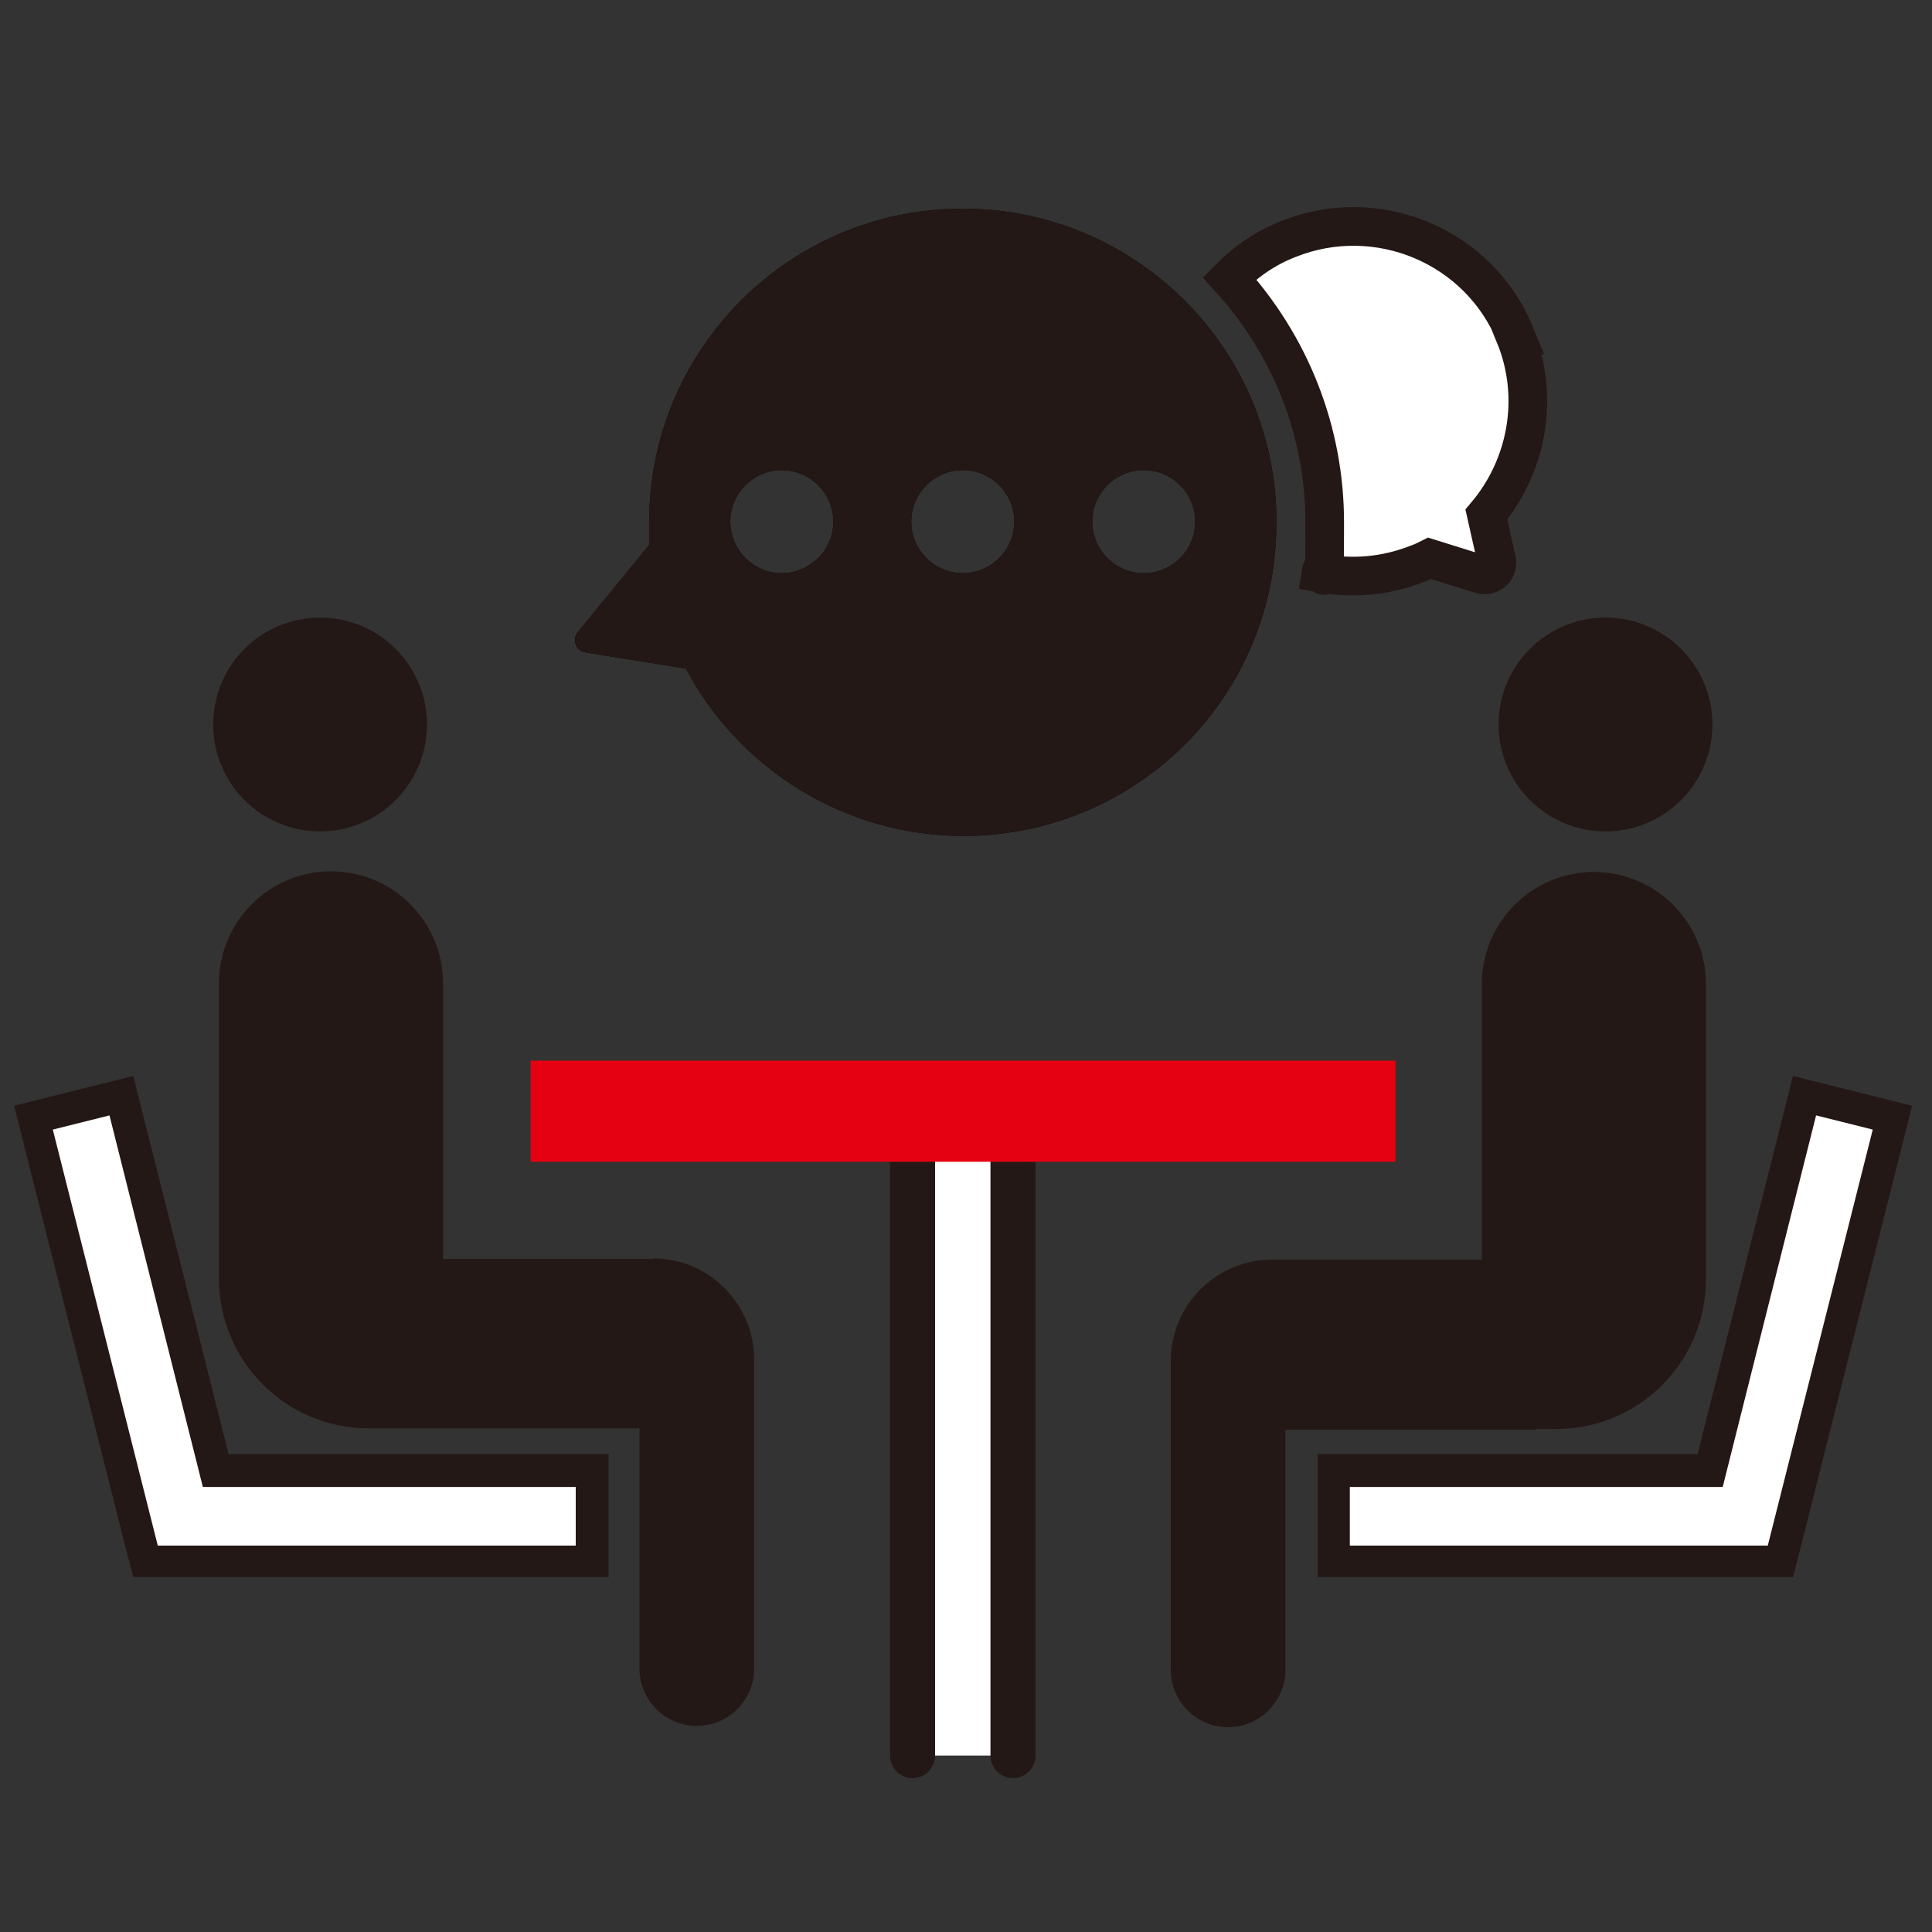 <?xml version="1.0" encoding="UTF-8"?>
<svg id="_レイヤー_1" data-name="レイヤー 1" xmlns="http://www.w3.org/2000/svg" version="1.1" viewBox="0 0 300 300">
  <rect x="0" y="0" width="300" height="300" fill="#333333" stroke="none"/>
  <defs>
    <style>
      .cls-1 {
        fill: #040000;
      }

      .cls-1, .cls-2, .cls-3, .cls-4, .cls-5 {
        stroke-width: 0px;
      }

      .cls-2 {
        fill: none;
      }

      .cls-3 {
        fill: #231815;
      }

      .cls-4, .cls-6, .cls-7 {
        fill: #fff;
      }

      .cls-5 {
        fill: #e50012;
      }

      .cls-6 {
        stroke-width: 6px;
      }

      .cls-6, .cls-7 {
        stroke: #231815;
        stroke-linecap: round;
        stroke-miterlimit: 10;
      }

      .cls-7 {
        stroke-width: 7px;
      }
    </style>
  </defs>
  <g>
    <g>
      <path class="cls-3" d="M101.4,195.5h-32.6v-42.8c0-9.6-7.8-17.4-17.4-17.4h0c-9.6,0-17.4,7.8-17.4,17.4v45.8c0,12.9,10.4,23.3,23.3,23.3h42v37.3c0,4.9,4,8.9,8.9,8.9h0c4.9,0,8.9-4,8.9-8.9v-48c0-8.6-7-15.7-15.7-15.7Z"/>
      <circle class="cls-3" cx="49.7" cy="112.5" r="16.6"/>
      <path class="cls-3" d="M238.6,221.9h3c12.9,0,23.3-10.4,23.3-23.3v-45.8c0-9.6-7.8-17.4-17.4-17.4h0c-9.6,0-17.4,7.8-17.4,17.4v42.8h-32.6c-8.6,0-15.7,7-15.7,15.7v48c0,4.9,4,8.9,8.9,8.9h0c4.9,0,8.9-4,8.9-8.9v-37.3h38.9Z"/>
      <circle class="cls-3" cx="249.3" cy="112.5" r="16.6"/>
    </g>
    <path class="cls-1" d="M106.5,103.8c8.2,15.5,24.6,26.1,43.4,26,26.9-.2,48.4-21.9,48.3-48.8,0-26.8-21.8-48.6-48.7-48.6s-48.7,21.8-48.7,48.7,0,2.3.1,3.4l-11.2,13.7c-.9,1.1-.3,2.9,1.2,3.1l15.5,2.5ZM177.6,73c4.4,0,8,3.6,8,8s-3.6,8-8,8-8-3.6-8-8,3.6-8,8-8ZM149.5,73c4.4,0,8,3.6,8,8s-3.6,8-8,8-8-3.6-8-8,3.6-8,8-8ZM121.4,73c4.4,0,8,3.6,8,8s-3.6,8-8,8-8-3.6-8-8,3.6-8,8-8Z"/>
    <path class="cls-3" d="M106.5,103.8c8.2,15.5,24.6,26.1,43.4,26,26.9-.2,48.4-21.9,48.3-48.8,0-26.8-21.8-48.6-48.7-48.6s-48.7,21.8-48.7,48.7,0,2.3.1,3.4l-11.2,13.7c-.9,1.1-.3,2.9,1.2,3.1l15.5,2.5ZM177.6,73c4.4,0,8,3.6,8,8s-3.6,8-8,8-8-3.6-8-8,3.6-8,8-8ZM149.5,73c4.4,0,8,3.6,8,8s-3.6,8-8,8-8-3.6-8-8,3.6-8,8-8ZM121.4,73c4.4,0,8,3.6,8,8s-3.6,8-8,8-8-3.6-8-8,3.6-8,8-8Z"/>
    <path class="cls-6" d="M235.3,52c-5.6-13.8-21.4-20.4-35.2-14.9-3.6,1.4-6.6,3.5-9.2,6.1,9.5,10.4,14.8,23.8,14.8,37.9s-.2,5.3-.6,7.9c4.9.9,10.1.5,15.1-1.5.6-.2,1.2-.5,1.8-.8l8,2.5c1.4.4,2.7-.8,2.4-2.2l-1.6-7.1c6.3-7.5,8.4-18.2,4.4-27.9Z"/>
    <g>
      <g>
        <polygon class="cls-4" points="207.1 242.5 207.1 228.4 265.5 228.4 280.2 170.2 293.9 173.6 276.5 242.5 207.1 242.5"/>
        <path class="cls-3" d="M282,173.2l8.8,2.2-16.3,64.6h-64.9v-9.1h57.9l14.5-57.7M278.4,167.1l-1.2,4.8-13.6,53.9h-59v19.1h73.8l1-3.8,16.3-64.6,1.2-4.8-4.8-1.2-8.8-2.2-4.8-1.2h0Z"/>
      </g>
      <g>
        <polygon class="cls-4" points="22.5 242.5 5.2 173.6 18.8 170.2 33.5 228.4 91.9 228.4 91.9 242.5 22.5 242.5"/>
        <path class="cls-3" d="M17,173.2l14.5,57.7h57.9v9.1H24.5l-16.3-64.6,8.8-2.2M20.6,167.1l-4.8,1.2-8.8,2.2-4.8,1.2,1.2,4.8,16.3,64.6,1,3.8h73.8v-19.1h-59l-13.6-53.9-1.2-4.8h0Z"/>
      </g>
    </g>
  </g>
  <rect class="cls-2" x="-.5" y=".2" width="300" height="300"/>
  <g>
    <polyline class="cls-7" points="141.7 272.6 141.7 176.1 157.3 176.1 157.3 272.6"/>
    <rect class="cls-5" x="82.4" y="164.7" width="134.3" height="15.7"/>
  </g>
</svg>